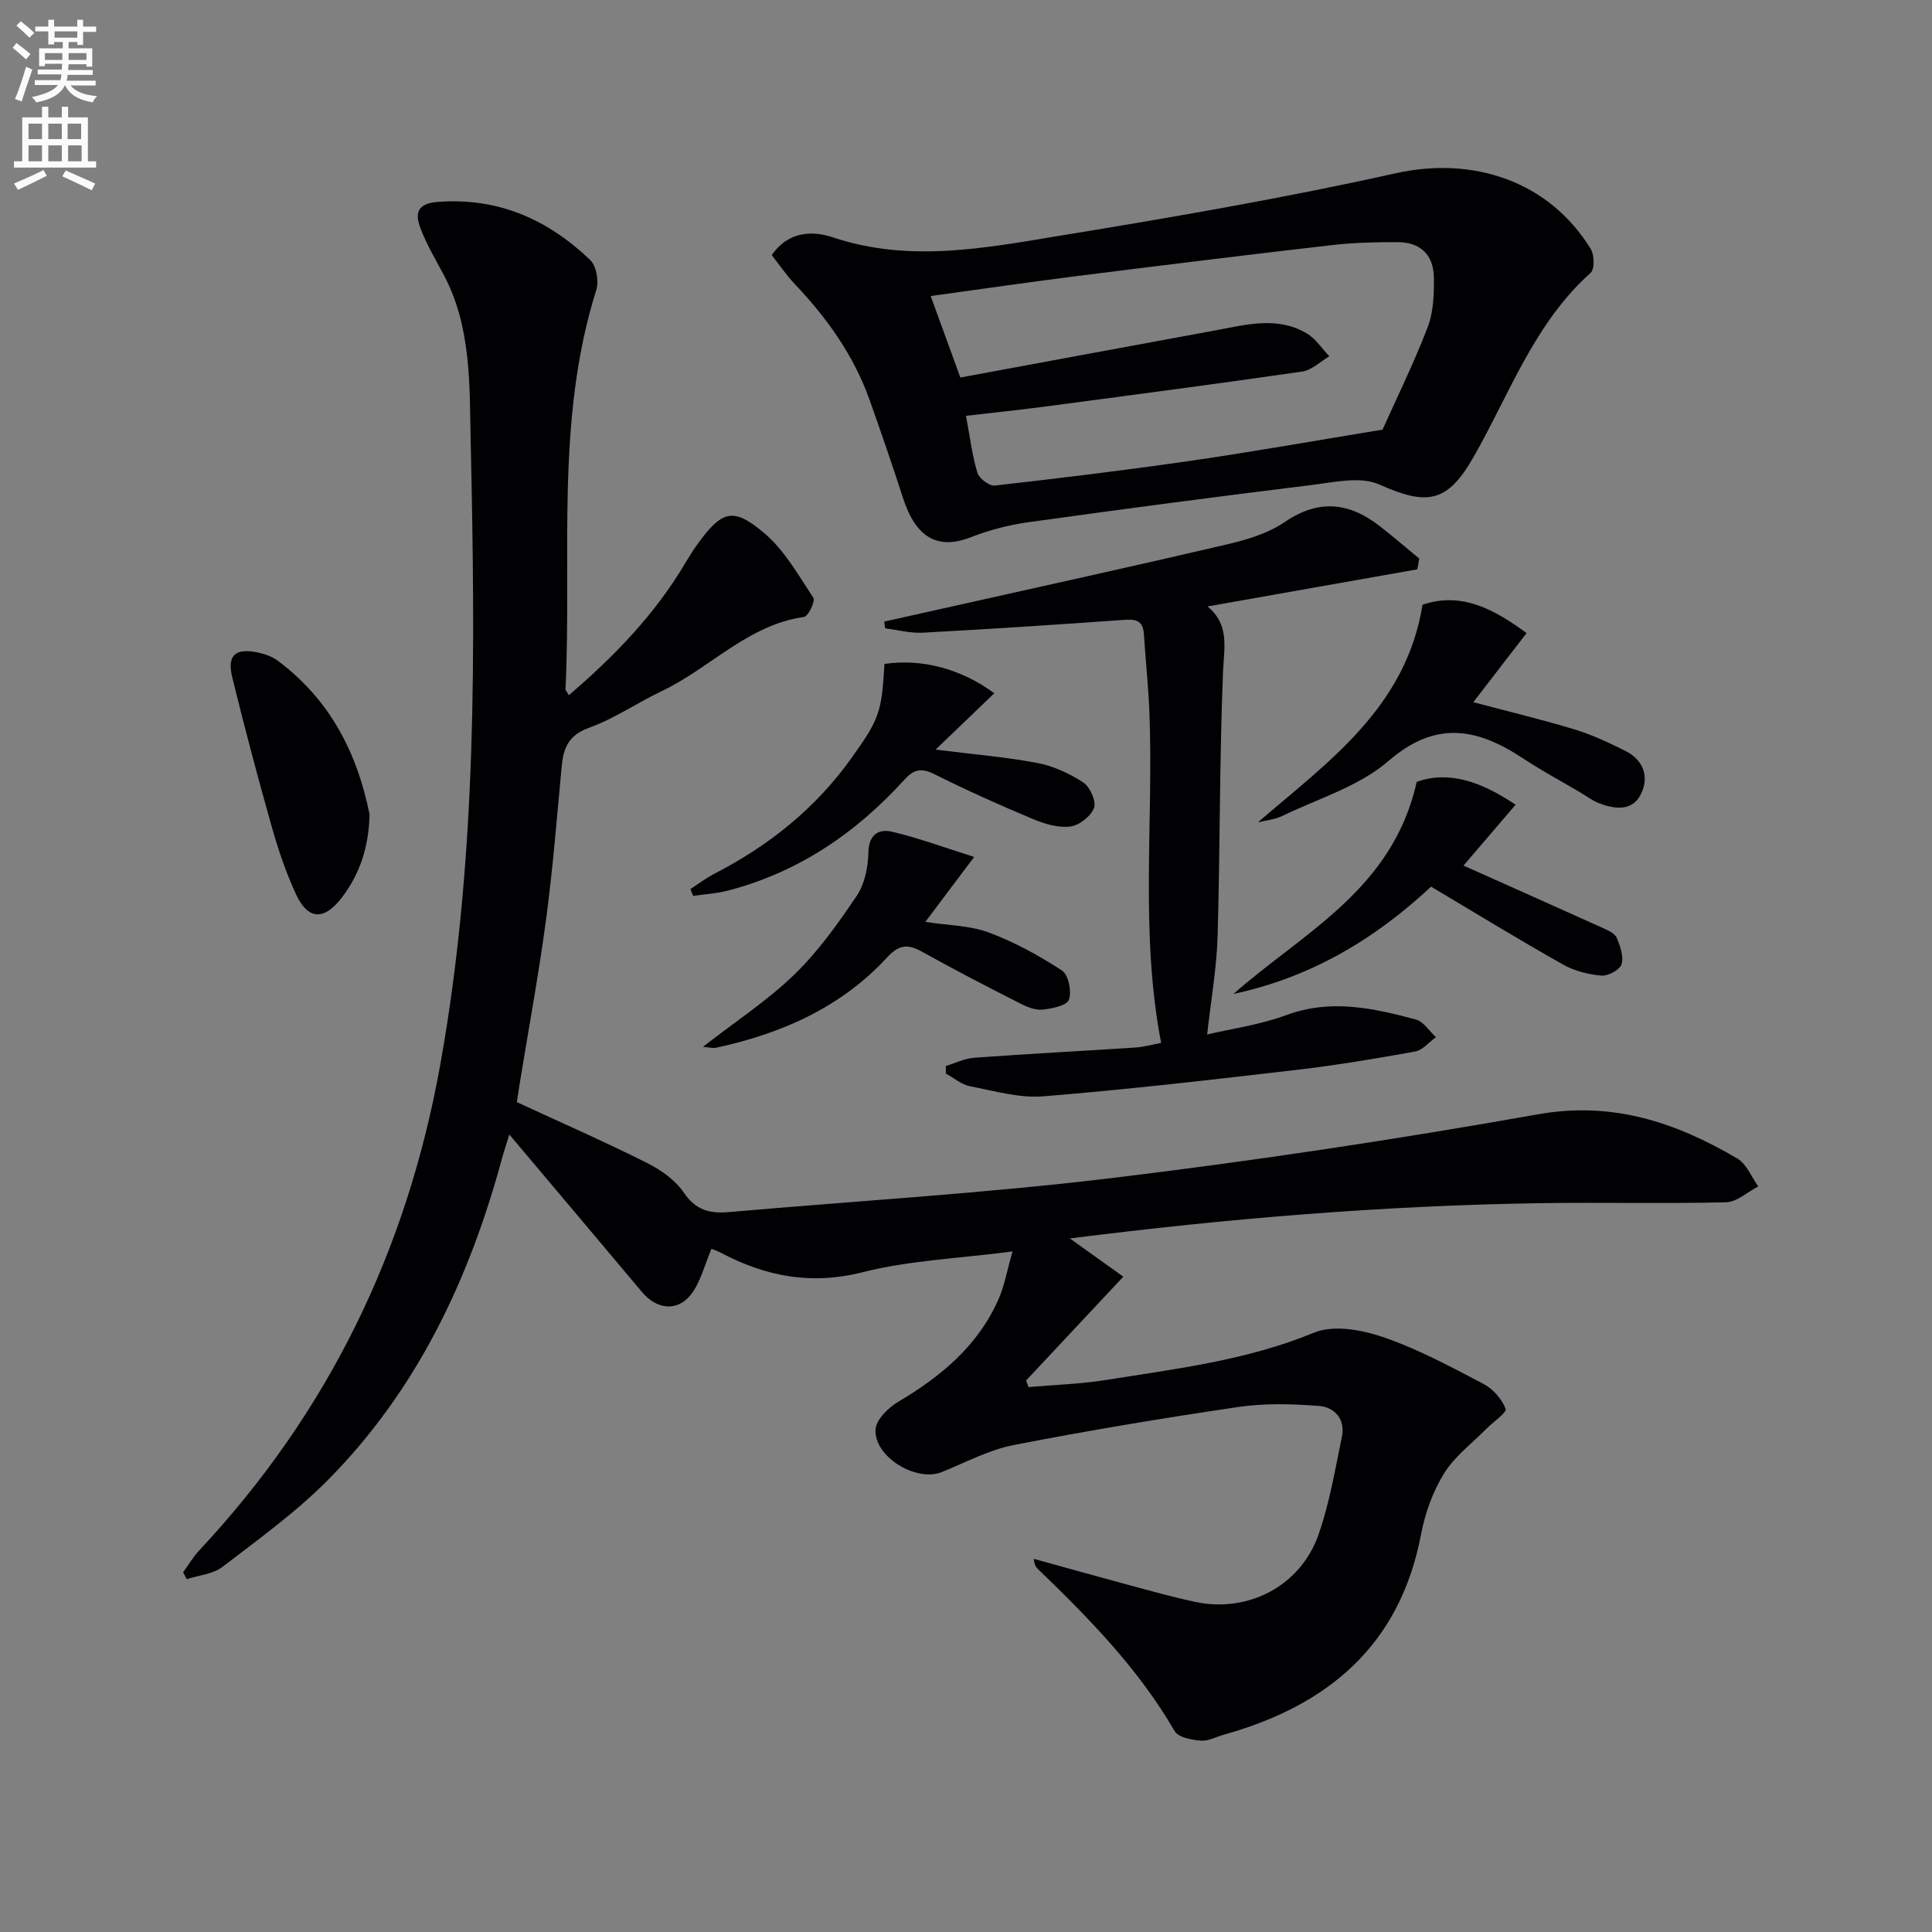<svg enable-background="new 0 0 400 400" viewBox="0 0 400 400" xmlns="http://www.w3.org/2000/svg"><rect x="0" y="0" width="400" height="400" fill="#808080" stroke="none"/><path d="m2.6 9.9.8-1c.9.7 1.9 1.4 2.9 2.3l-.9 1.1c-1.1-1-2-1.8-2.8-2.4zm.5 10.6c.9-2.1 1.6-4.3 2.3-6.7.4.2.8.4 1.3.6-.7 2.1-1.5 4.3-2.2 6.6zm.3-15.2.9-.9c1 .8 2 1.6 2.8 2.4l-1 1c-.9-.9-1.8-1.7-2.7-2.5zm12.6-1.2h1.2v1.4h2.7v1.1h-2.7v2.7h-1.2v-.6h-1.8v1.3h4.9v3.8h-1.2v-.5h-3.7c0 .4-.1.9-.1 1.2h5.1v1h-5.2c0 .5-.1.9-.2 1.2h6v1h-5.2c1.1 1.3 2.9 2 5.5 2.2-.4.4-.7.8-.9 1.3-2.9-.5-4.8-1.6-5.7-3.5h-.1c-.8 1.7-2.7 2.9-5.9 3.5-.2-.4-.6-.8-.9-1.1 2.8-.6 4.6-1.4 5.4-2.5h-4.8v-1h5.3c.1-.3.2-.7.2-1.2h-4.9v-1h5c0-.4 0-.8.1-1.2h-3.6v.5h-1.2v-3.7h4.9v-1.3h-1.8v.5h-1.2v-2.7h-2.7v-1h2.7v-1.4h1.2v1.4h4.8zm-6.7 8.3h3.6c0-.4 0-.9 0-1.4h-3.6zm1.9-4.6h4.8v-1.3h-4.7v1.3zm6.7 3.2h-3.7v1.4h3.7z" fill="#fbfafc"/><path d="m8.7 22.1h1.3v2.2h2.8v-2.2h1.3v2.2h4.1v9.1h1.7v1.3h-17v-1.3h1.7v-9.1h4.1zm.3 13.1.7 1.2c-1.8.9-3.8 1.9-6 2.9-.2-.4-.5-.8-.8-1.3 2.3-1 4.4-1.9 6.1-2.8zm-3.1-6.4h2.8v-3.2h-2.8zm0 4.6h2.8v-3.3h-2.8zm4.1-4.6h2.8v-3.2h-2.8zm0 4.6h2.8v-3.3h-2.8zm3.6 1.9c2.1.9 4.1 1.8 6.1 2.7l-.7 1.4c-2.2-1.1-4.2-2-6.1-2.9zm3.2-9.7h-2.8v3.2h2.8zm-2.7 7.8h2.8v-3.3h-2.8z" fill="#fbfafc"/><g fill="#010104"><path d="m37.92 325.52c1.11-1.53 2.08-3.19 3.36-4.56 26.74-28.6 43.01-62.09 49.92-100.8 7.65-42.79 7.19-85.79 6.25-128.88-.26-11.7.17-23.71-5.69-34.59-1.65-3.07-3.43-6.11-4.68-9.34-1.18-3.05-.83-5.22 3.55-5.55 12.51-.95 22.81 3.64 31.57 12.04 1.28 1.22 1.83 4.37 1.26 6.17-8.54 27.09-5.06 55.07-6.38 82.68-.01.25.28.52.7 1.24 9.43-8.07 17.88-16.8 24.18-27.48.76-1.28 1.55-2.55 2.43-3.76 5.08-7.01 7.39-7.81 13.91-2.25 4.16 3.54 7.02 8.67 10.1 13.33.44.67-1.06 3.84-1.93 3.96-11.66 1.65-19.44 10.59-29.42 15.33-5.1 2.43-9.85 5.73-15.13 7.63-4.24 1.53-5.27 4.2-5.63 8.01-.99 10.58-1.83 21.19-3.24 31.72-1.52 11.34-3.61 22.61-5.45 33.91-.24 1.45-.45 2.9-.6 3.85 9.28 4.29 18.22 8.21 26.93 12.58 2.9 1.45 5.91 3.58 7.68 6.2 2.46 3.64 5.41 4.32 9.26 3.99 26.48-2.31 53.05-3.88 79.42-7.06 29.5-3.56 58.92-8 88.17-13.19 15.47-2.74 28.52 1.7 41.22 9.15 1.92 1.13 2.92 3.81 4.35 5.78-2.22 1.15-4.42 3.23-6.67 3.29-12.99.32-25.99-.02-38.99.19-32.08.52-64.01 3.13-96.86 7.3 4.1 2.93 7.49 5.36 11.06 7.91-7.18 7.66-13.66 14.59-20.14 21.51.17.45.35.9.52 1.35 5.35-.47 10.74-.62 16.03-1.47 14.56-2.32 29.18-4.06 43.08-9.8 4.02-1.66 9.88-.59 14.32.93 7.18 2.45 13.98 6.13 20.74 9.67 1.97 1.03 3.82 3.14 4.61 5.18.29.76-2.63 2.73-4.06 4.19-2.97 3.02-6.53 5.67-8.7 9.19-2.31 3.74-3.92 8.18-4.74 12.51-4.36 23.05-19.25 35.53-40.82 41.56-1.6.45-3.24 1.37-4.79 1.24-1.9-.16-4.67-.66-5.42-1.96-7.44-12.85-17.65-23.29-28.21-33.47-.45-.44-.86-.92-.95-2.21 6.6 1.82 13.2 3.68 19.81 5.46 4.49 1.21 8.97 2.46 13.51 3.44 10.96 2.37 21.84-3.21 25.6-13.85 2.3-6.52 3.44-13.48 4.86-20.29.76-3.62-1.46-6.16-4.72-6.41-5.54-.43-11.23-.6-16.7.21-15.58 2.29-31.12 4.88-46.57 7.89-5.13 1-9.95 3.63-14.88 5.6-5.29 2.11-14.07-3.22-13.67-8.88.14-2.04 2.67-4.49 4.73-5.71 8.79-5.21 16.38-11.51 20.64-21.02 1.3-2.89 1.84-6.12 2.99-10.08-11.2 1.46-21.38 1.85-31.05 4.3-10.65 2.7-19.98.88-29.25-3.98-.86-.45-1.79-.77-2.03-.87-1.42 3.31-2.22 6.75-4.16 9.35-2.81 3.74-7.18 3.25-10.2-.36-8.97-10.7-17.99-21.36-27.5-32.65-.57 1.86-1.11 3.44-1.54 5.04-6.77 24.96-17.57 47.84-35.94 66.41-6.62 6.7-14.39 12.3-21.9 18.06-1.97 1.51-4.91 1.74-7.41 2.55-.23-.47-.48-.95-.74-1.43z"/><path d="m159.78 52.82c3.6-5.19 8.76-4.98 12.67-3.68 15.87 5.31 31.55 2.2 47.14-.36 23.22-3.8 46.44-7.8 69.39-12.91 15.95-3.55 31.67 1.55 40.36 15.66.77 1.24.84 4.19-.02 4.96-11.67 10.45-16.76 25.03-24.22 38.1-5.39 9.45-9.55 10.2-19.5 5.73-3.89-1.75-9.35-.49-14.01.09-19.6 2.41-39.18 4.99-58.74 7.72-4.02.56-8.07 1.62-11.86 3.1-6.82 2.65-11.36.13-14.02-8.09-2.19-6.79-4.52-13.54-6.9-20.26-3.28-9.26-8.85-17.06-15.57-24.12-1.69-1.79-3.08-3.86-4.72-5.94zm40.22 33.27c.82 4.37 1.27 8.18 2.36 11.8.36 1.18 2.47 2.77 3.61 2.64 13.68-1.55 27.35-3.21 40.98-5.19 12.6-1.83 25.14-4.07 39.29-6.39 2.71-6.06 6.37-13.49 9.34-21.19 1.21-3.14 1.33-6.84 1.29-10.28-.06-4.77-2.83-7.35-7.54-7.35-4.48 0-9 .09-13.44.6-17.64 2.03-35.26 4.2-52.87 6.42-9.96 1.26-19.9 2.71-30.33 4.14 2.08 5.71 3.93 10.8 6.14 16.87 17.69-3.27 35.25-6.53 52.82-9.76 6.35-1.17 12.81-2.99 18.91.63 1.84 1.09 3.12 3.13 4.66 4.74-1.87 1.09-3.64 2.87-5.63 3.16-17.89 2.59-35.81 4.94-53.73 7.31-5.22.68-10.45 1.22-15.86 1.85z"/><path d="m195.82 220.71c1.97-.6 3.92-1.58 5.93-1.72 11.1-.81 22.21-1.38 33.32-2.11 1.79-.12 3.55-.63 5.33-.96-4.4-22.84-1.56-45.62-2.42-68.28-.21-5.47-.8-10.92-1.15-16.38-.2-3.13-2.09-3.07-4.55-2.89-13.74.98-27.48 1.88-41.23 2.62-2.58.14-5.2-.58-7.8-.9-.06-.47-.11-.93-.17-1.4 4.08-.91 8.16-1.81 12.24-2.73 19.55-4.38 39.12-8.67 58.63-13.23 4.16-.97 8.56-2.28 12.02-4.64 7.05-4.8 13.33-4.1 19.67.82 2.79 2.17 5.47 4.49 8.2 6.74-.13.74-.26 1.48-.39 2.22-14.22 2.52-28.43 5.03-43.45 7.69 4.61 3.77 3.43 8.46 3.22 13.45-.75 18.28-.6 36.59-1.13 54.87-.19 6.53-1.36 13.03-2.16 20.3 4.91-1.16 10.9-1.99 16.44-4.03 9.19-3.38 17.97-1.43 26.77.93 1.6.43 2.78 2.4 4.15 3.65-1.42 1.02-2.72 2.68-4.28 2.97-8.14 1.48-16.31 2.84-24.52 3.8-17.46 2.03-34.92 4.06-52.43 5.48-4.99.41-10.19-1.11-15.22-2.08-1.77-.34-3.34-1.72-5-2.62 0-.51-.01-1.04-.02-1.57z"/><path d="m260.43 170.26c14.67-12.63 30.65-23.77 34.09-45.06 8.24-2.78 14.97 1.08 21.54 5.87-3.7 4.8-7.23 9.38-11.03 14.31 7.12 1.89 14.09 3.56 20.94 5.63 3.62 1.1 7.1 2.74 10.5 4.43 3.67 1.83 5.02 5.2 3.35 8.8-1.74 3.76-5.35 3.34-8.66 2.1-1.37-.51-2.59-1.45-3.87-2.21-4-2.36-8.11-4.57-11.99-7.13-9.46-6.25-18.02-7.94-27.86.57-6.08 5.26-14.55 7.78-22.02 11.39-1.52.74-3.32.88-4.99 1.3z"/><path d="m183.12 137.46c7.76-1.13 15.82.98 22.74 6.07-3.89 3.73-7.75 7.44-12.16 11.67 8.06 1.01 14.67 1.54 21.14 2.78 3.31.64 6.63 2.18 9.46 4.04 1.39.92 2.71 3.9 2.2 5.26-.64 1.72-3.06 3.6-4.91 3.84-2.46.31-5.28-.52-7.67-1.52-6.88-2.88-13.7-5.93-20.37-9.27-2.71-1.36-4.27-1.15-6.33 1.13-10.05 11.05-22.01 19.19-36.64 22.96-2.3.59-4.71.72-7.07 1.06-.19-.47-.38-.94-.57-1.41 1.66-1.07 3.25-2.29 5-3.19 11.26-5.81 20.91-13.51 28.31-23.88 5.83-8.15 6.29-9.51 6.87-19.54z"/><path d="m296.29 183.57c-11.94 11.15-25.24 18.87-40.91 22.21 14.41-12.71 32.97-21.59 37.93-43.9 6.77-2.43 13.52.06 20.48 4.73-4.03 4.7-7.74 9.03-10.79 12.6 9.86 4.41 19.43 8.67 28.98 12.98 1.04.47 2.39 1.1 2.76 2 .71 1.71 1.48 3.88.98 5.46-.37 1.16-2.79 2.46-4.17 2.34-2.71-.24-5.6-.96-7.95-2.3-9.11-5.13-18.04-10.6-27.31-16.12z"/><path d="m145.53 216.74c6.85-5.33 13.41-9.62 18.93-14.97 4.95-4.79 9.05-10.56 12.92-16.31 1.64-2.44 2.35-5.91 2.41-8.93.07-3.81 2.16-4.98 4.94-4.32 5.55 1.31 10.94 3.32 16.96 5.21-3.69 4.92-6.7 8.91-10.11 13.45 4.8.74 9.23.74 13.13 2.19 5.31 1.98 10.4 4.77 15.15 7.87 1.35.88 2.06 4.35 1.45 6.05-.44 1.22-3.52 1.86-5.49 2.05-1.51.15-3.25-.58-4.68-1.31-6.79-3.46-13.58-6.95-20.23-10.67-2.9-1.62-4.76-1.52-7.16 1.09-9.58 10.42-21.92 15.85-35.51 18.79-.61.13-1.29-.08-2.71-.19z"/><path d="m76.51 168.62c-.14 6.58-1.95 12.35-5.87 17.38-3.62 4.63-6.91 4.44-9.37-.88-2.08-4.5-3.68-9.26-5.03-14.03-2.89-10.21-5.61-20.48-8.14-30.79-1.14-4.63.58-6.17 5.26-5.21 1.43.29 2.95.82 4.1 1.67 10.77 8.01 16.49 19.02 19.05 31.86z"/></g></svg>
